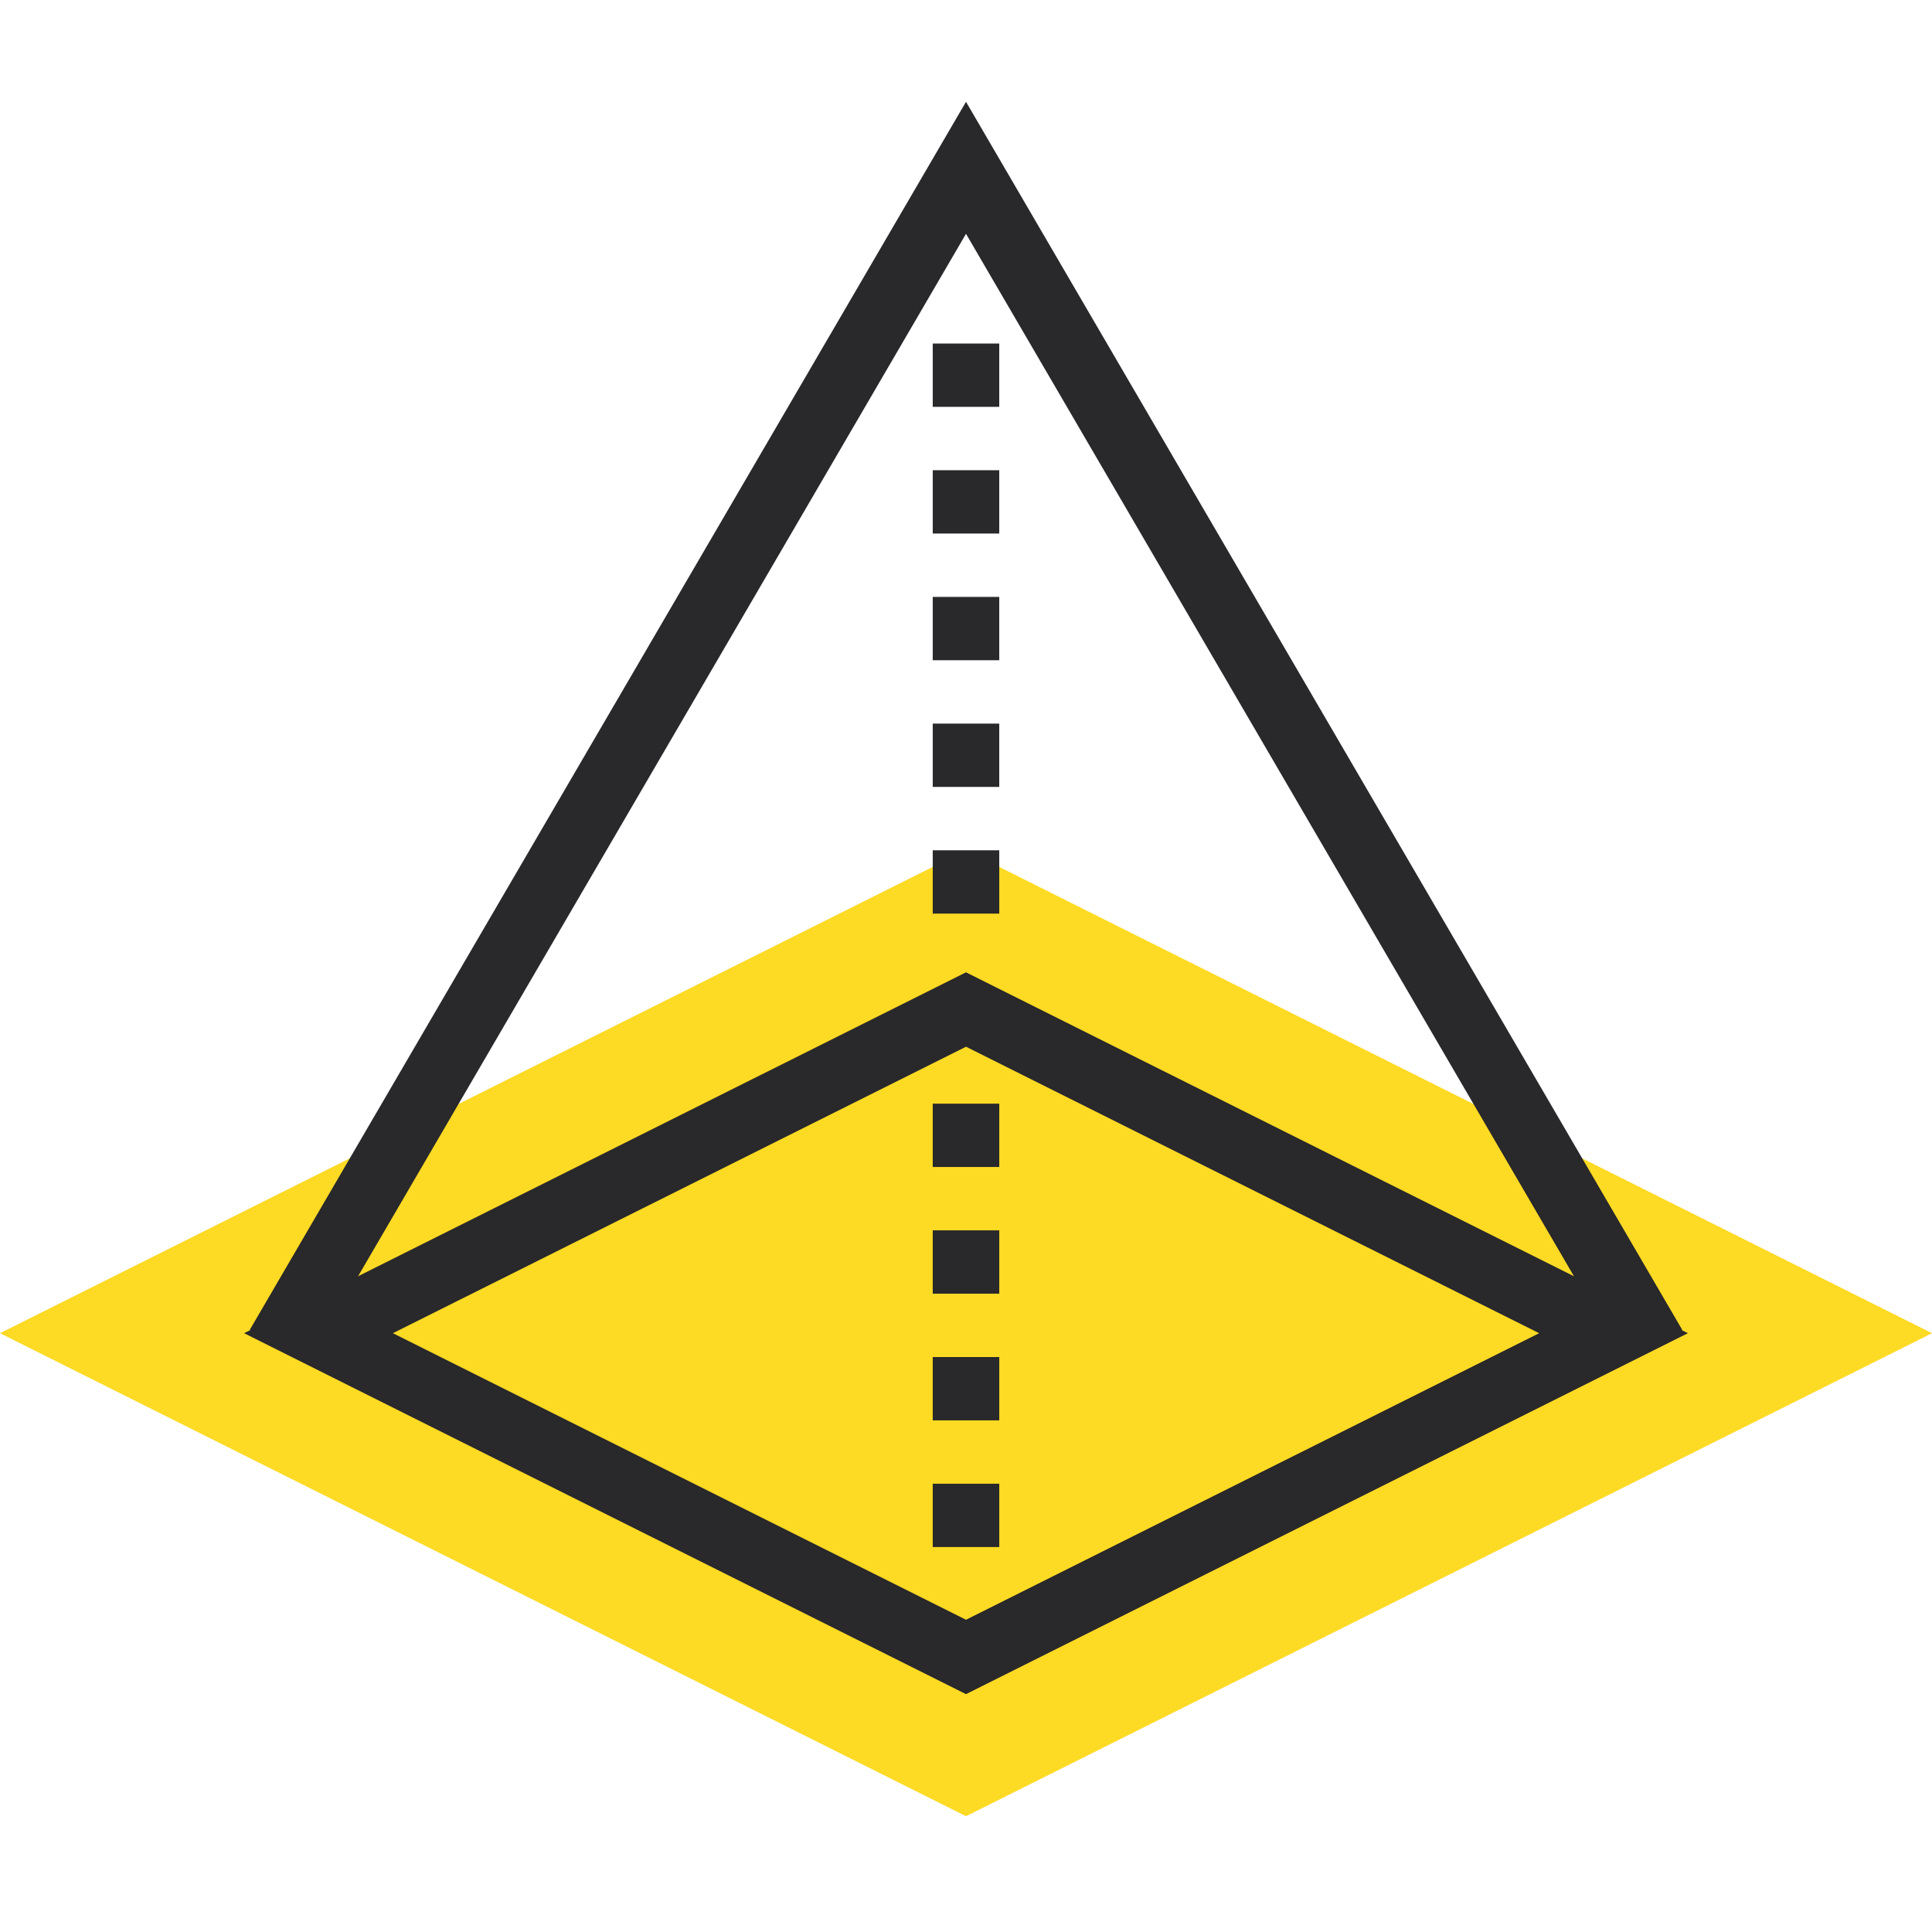 <svg id="Layer_1" data-name="Layer 1" xmlns="http://www.w3.org/2000/svg" viewBox="0 0 488 488"><defs><style>.cls-1{fill:#fdda24;}.cls-2{fill:#29282a;}</style></defs><title>Prepare</title><polygon class="cls-1" points="0 336.75 244 214.77 488 336.75 244 458.75 0 336.75"/><path class="cls-2" d="M244,427.92,61.66,336.75,244,245.6l182.34,91.15ZM99.24,336.75,244,409.13l144.77-72.38L244,264.39Z"/><path class="cls-2" d="M252.4,390.77H235.6v-16h16.8Zm0-32H235.6v-16h16.8Zm0-32H235.6v-16h16.8Zm0-32H235.6v-16h16.8Zm0-64H235.6v-16h16.8Zm0-32H235.6v-16h16.8Zm0-32H235.6v-16h16.8Zm0-32H235.6v-16h16.8Zm0-32H235.6v-16h16.8Z"/><polygon class="cls-2" points="410.38 344.34 244 59.06 77.63 344.34 63.11 335.87 244 25.71 424.89 335.87 410.38 344.34"/></svg>